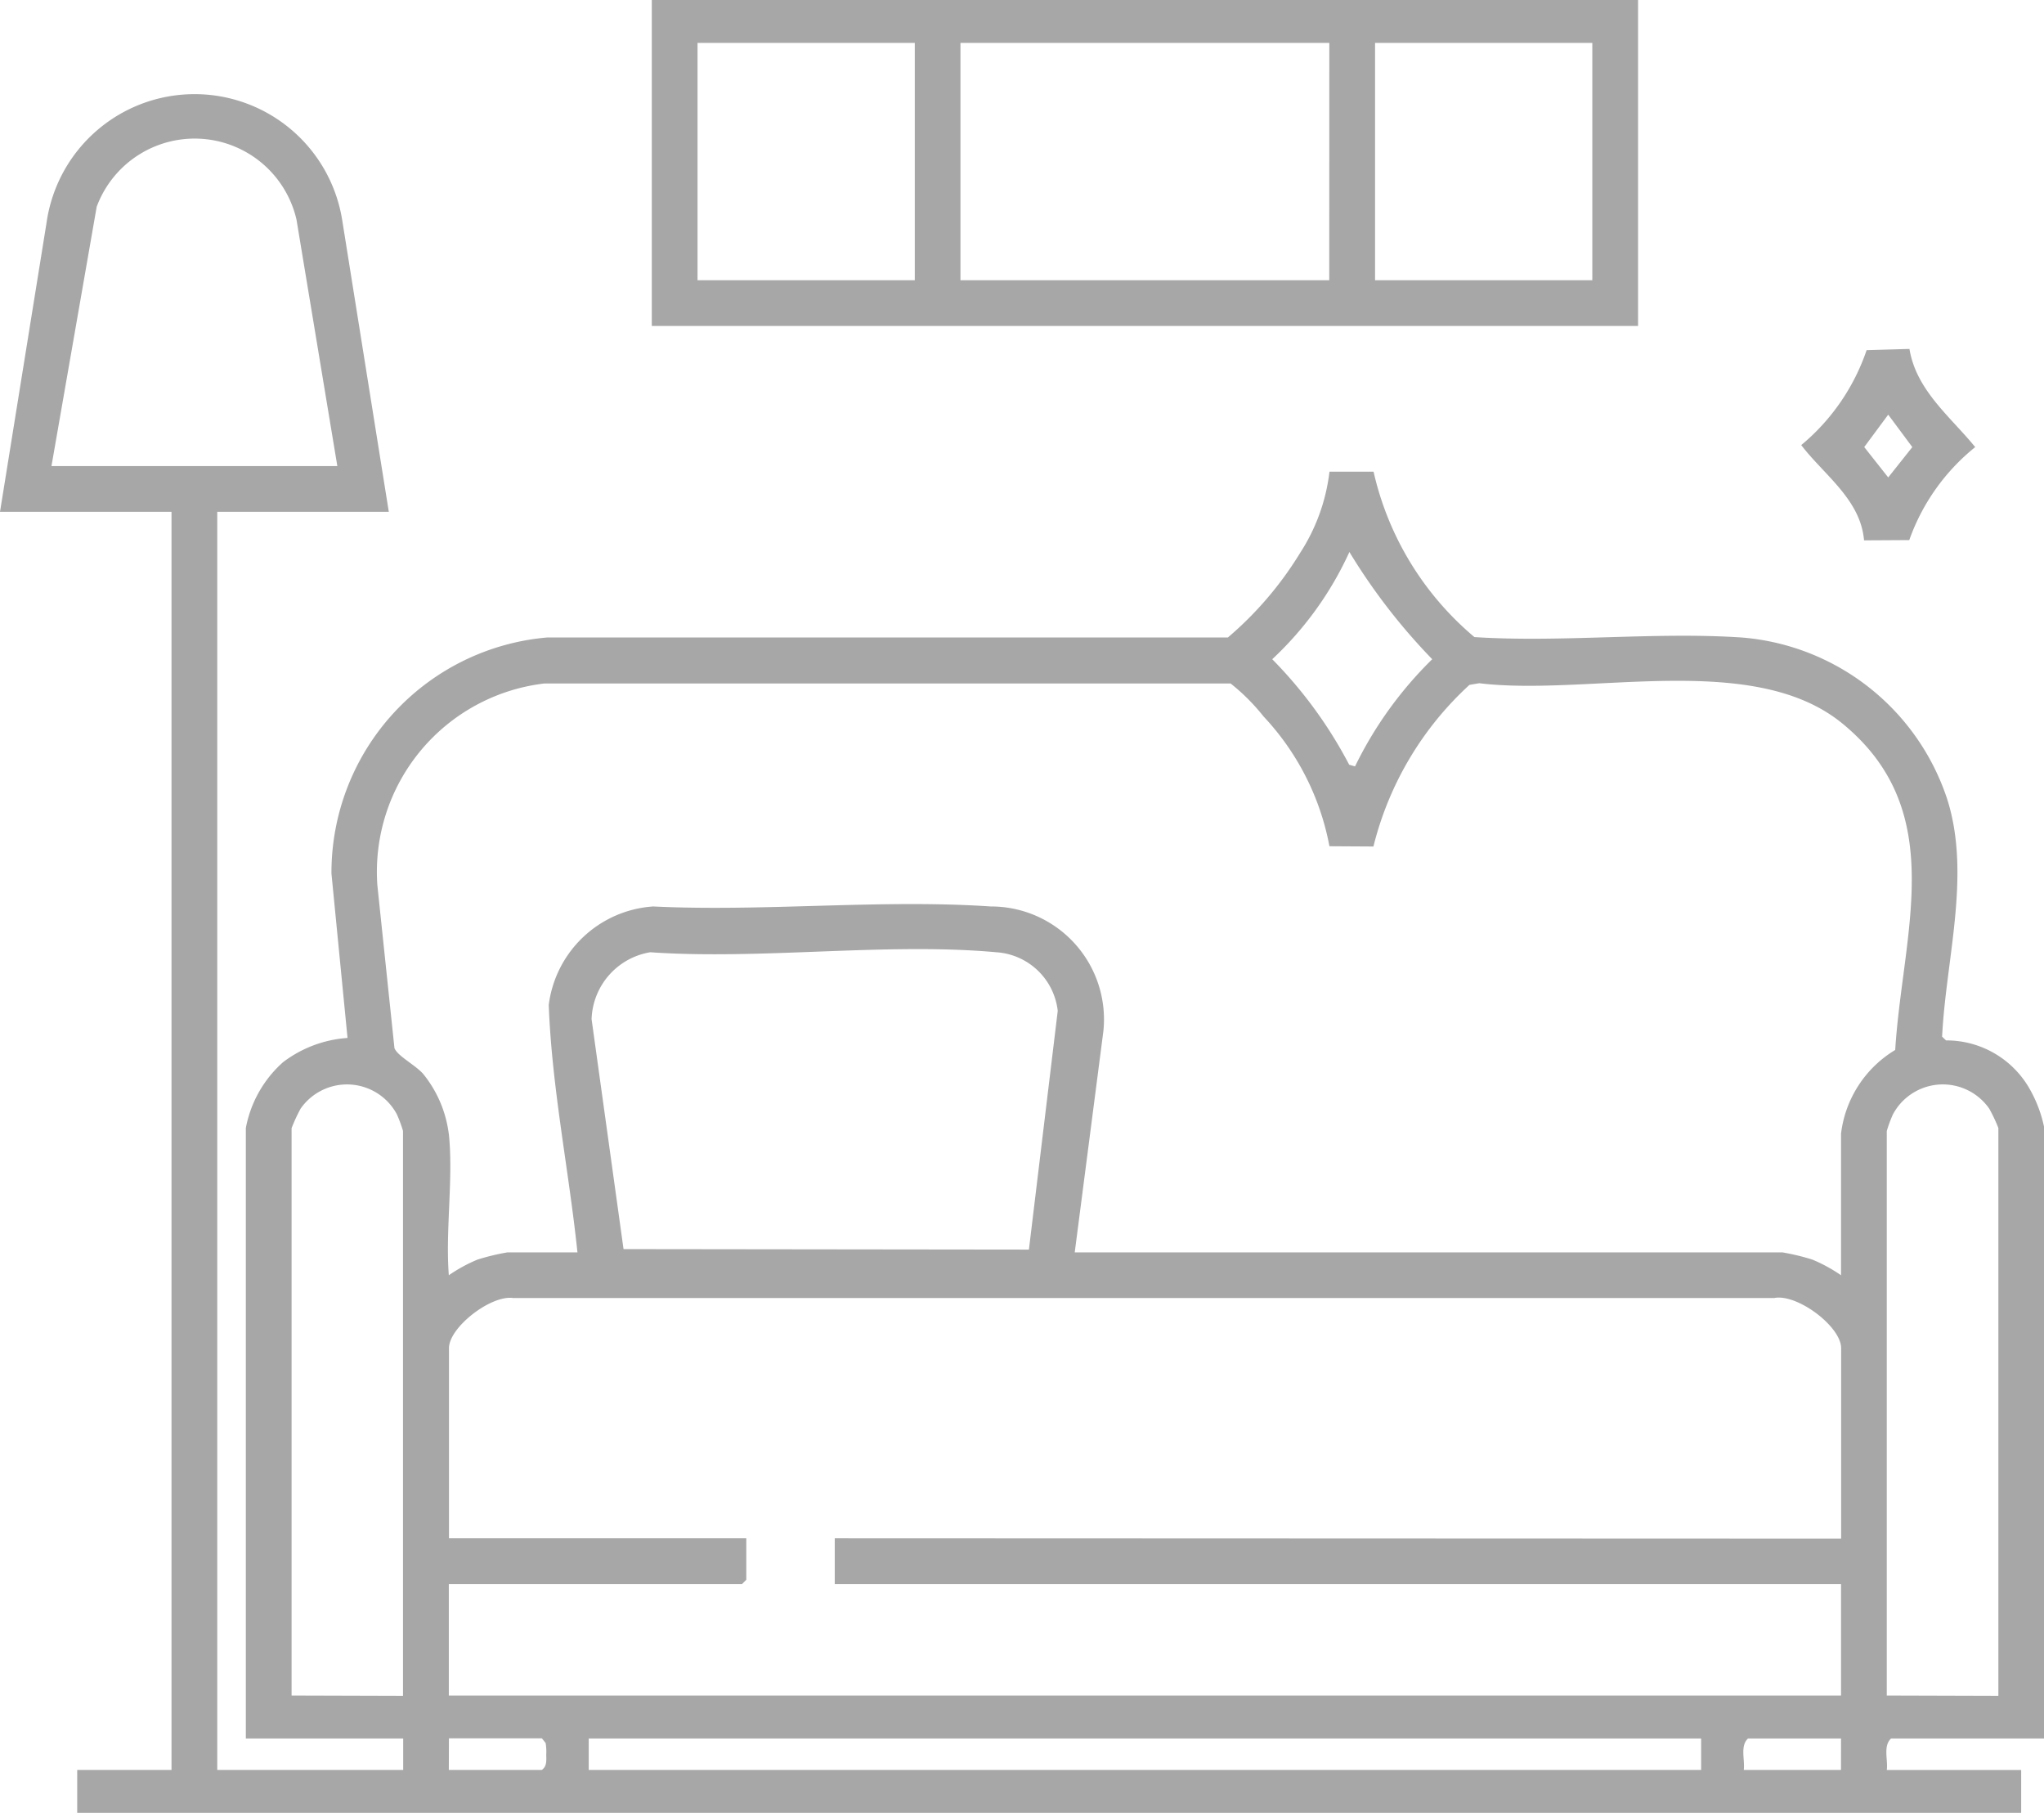 <svg xmlns="http://www.w3.org/2000/svg" id="Group_71191" data-name="Group 71191" width="54.964" height="48.738" viewBox="0 0 54.964 48.738"><g id="Group_71186" data-name="Group 71186"><path id="Path_102089" data-name="Path 102089" d="M10.455,43.955H5.842V77.779h5v-.846H6.611V60.521a3.138,3.138,0,0,1,1-1.769A3.232,3.232,0,0,1,9.345,58.1l-.432-4.419a6.348,6.348,0,0,1,5.806-6.348h18.3a9.465,9.465,0,0,0,1.947-2.281,5.1,5.1,0,0,0,.784-2.175l1.186,0a8.157,8.157,0,0,0,2.712,4.446c2.36.152,4.872-.148,7.213.013a6.351,6.351,0,0,1,5.5,4.344c.646,2.031-.035,4.305-.137,6.386l.106.1a2.574,2.574,0,0,1,2.27,1.343,3.5,3.5,0,0,1,.372,1.012V76.934H50.852c-.219.2-.081.571-.115.846h3.613v1.153H2.076V77.779H4.612V43.955H0l1.253-7.78A4.02,4.02,0,0,1,9.2,36.1Zm-1.384-1.23L7.973,36.1A2.81,2.81,0,0,0,2.6,35.754L1.384,42.725ZM36.437,50.8a10.42,10.42,0,0,1,2.076-2.882,16.206,16.206,0,0,1-2.227-2.883,9.112,9.112,0,0,1-2.075,2.883,11.868,11.868,0,0,1,2.069,2.836ZM12.069,60.675c.126,1.193-.094,2.59,0,3.805a4.135,4.135,0,0,1,.771-.421,6.093,6.093,0,0,1,.805-.194h1.883c-.232-2.218-.689-4.423-.772-6.652a3.035,3.035,0,0,1,2.81-2.648c2.97.145,6.126-.2,9.073,0a3.037,3.037,0,0,1,3.032,3.347L28.9,63.865H47.93a6.093,6.093,0,0,1,.805.194,4.135,4.135,0,0,1,.771.421V60.675a3.05,3.05,0,0,1,1.457-2.252c.2-3.183,1.46-6.417-1.421-8.777-2.406-1.971-6.831-.724-9.765-1.083l-.263.045a8.744,8.744,0,0,0-2.582,4.345l-1.183-.007a6.968,6.968,0,0,0-1.774-3.492,5.393,5.393,0,0,0-.884-.884l-18.45,0a5.1,5.1,0,0,0-4.494,5.422l.46,4.383c.09.216.552.445.771.69a3.185,3.185,0,0,1,.69,1.616m15.6,3.109.775-6.418a1.779,1.779,0,0,0-1.652-1.576c-2.953-.269-6.31.208-9.305,0a1.886,1.886,0,0,0-1.578,1.8l.859,6.181Zm-16.831,12V60.6a3.481,3.481,0,0,0-.166-.449A1.521,1.521,0,0,0,8.084,60a4.29,4.29,0,0,0-.243.526V75.781Zm42.9,0V60.521A4.291,4.291,0,0,0,53.491,60a1.521,1.521,0,0,0-2.589.154,3.48,3.48,0,0,0-.166.449V75.781Zm-4.228-4.228V66.441c0-.586-1.187-1.472-1.8-1.349H13.8c-.593-.088-1.727.786-1.727,1.348v5.112h7.995v1.115l-.115.115H12.069v3H49.506v-3H22.447v-1.23ZM12.069,77.779h2.5c.146-.1.12-.265.12-.423a1.347,1.347,0,0,0-.017-.3l-.1-.127h-2.5Zm3.762,0H45.744v-.846H15.831Zm33.675-.846h-2.5c-.219.2-.081.571-.115.846h2.614Z" transform="translate(0 -30.195)" fill="#a7a7a7"></path><path id="Path_102090" data-name="Path 102090" d="M228,0h26.521V8.764H228Zm1.23,7.534h5.842V1.153H229.23Zm16.989-6.38H236.3v6.38h9.917Zm7.072,0h-5.842v6.38h5.842Z" transform="translate(-210.473)" fill="#a7a7a7"></path><path id="Path_102091" data-name="Path 102091" d="M632.983,122.037c.183,1.115,1.1,1.819,1.768,2.639a5.609,5.609,0,0,0-1.773,2.5l-1.216.007c-.094-1.1-1.074-1.755-1.689-2.561a5.705,5.705,0,0,0,1.758-2.552Zm-.571,1.767-.645.871.645.817.648-.816Z" transform="translate(-581.637 -112.656)" fill="#a7a7a7"></path></g></svg>
